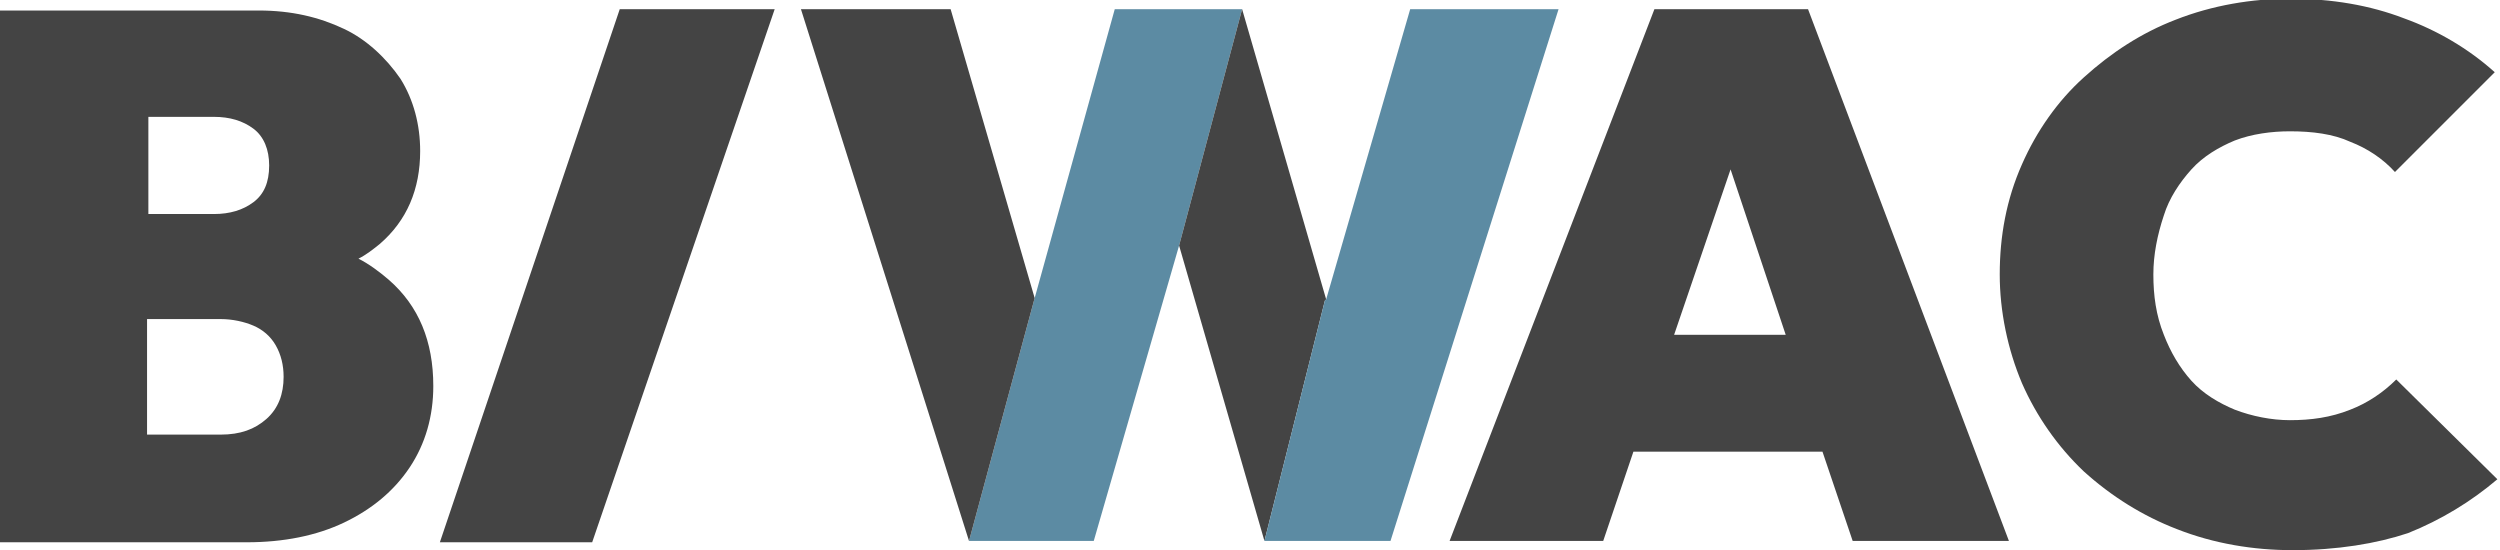 <?xml version="1.0" encoding="utf-8"?>
<!-- Generator: Adobe Illustrator 28.2.0, SVG Export Plug-In . SVG Version: 6.00 Build 0)  -->
<svg version="1.1" id="BIWAC-Logo-2024" xmlns="http://www.w3.org/2000/svg" xmlns:xlink="http://www.w3.org/1999/xlink" x="0px"
	 y="0px" viewBox="0 0 190.4 41.9" style="enable-background:new 0 0 190.4 41.9;" xml:space="preserve">
<style type="text/css">
	.st0{fill:#444444;}
	.st1{fill:#5C8BA3;}
</style>
<g id="BIWAC-Logo-2024_00000128457033664487208410000004592478755648014480_">
	<path id="C" class="st0" d="M174.6,41.9c-3,0-6-0.5-8.8-1.6c-2.6-1-5-2.5-7.1-4.4c-2-1.9-3.6-4.2-4.7-6.7c-1.1-2.6-1.7-5.5-1.7-8.3
		c0-2.9,0.5-5.7,1.7-8.4c1.1-2.5,2.7-4.8,4.7-6.6c2.1-1.9,4.4-3.4,7-4.4c2.8-1.1,5.8-1.6,8.7-1.6c3.2,0,6.1,0.5,8.7,1.5
		c2.5,0.9,4.9,2.3,6.9,4.1l-7.6,7.6c-0.9-1-2.1-1.8-3.4-2.3c-1.3-0.6-2.9-0.8-4.6-0.8c-1.4,0-2.9,0.2-4.2,0.7
		c-1.2,0.5-2.4,1.2-3.3,2.2c-0.9,1-1.7,2.2-2.1,3.5c-0.5,1.5-0.8,3-0.8,4.5c0,1.6,0.2,3.1,0.8,4.6c0.5,1.3,1.2,2.5,2.1,3.5
		c0.9,1,2.1,1.7,3.3,2.2c1.3,0.5,2.8,0.8,4.2,0.8c1.6,0,3.1-0.2,4.6-0.8c1.3-0.5,2.5-1.3,3.5-2.3l7.7,7.6c-2,1.7-4.3,3.1-6.8,4.1
		C181,41.4,178,41.9,174.6,41.9L174.6,41.9z"/>
	<path id="A" class="st0" d="M141.1,41.2H153L137.7,0.7H126l-15.6,40.5h11.7l2.3-6.8h14.4L141.1,41.2L141.1,41.2z M127.5,25.5
		l4.3-12.6l4.2,12.6H127.5z"/>
	<g id="W">
		<polygon class="st1" points="94.6,0.7 89.8,18.7 89.8,18.7 83.3,41.2 73.8,41.2 78.8,22.7 78.8,22.7 84.9,0.7 		"/>
		<polygon class="st0" points="78.8,22.7 78.8,22.7 73.8,41.2 61,0.7 72.4,0.7 		"/>
		<polygon class="st0" points="101,22.8 101,22.8 100.9,22.9 96.3,41.2 89.8,18.7 94.6,0.7 		"/>
		<polygon class="st1" points="118.7,0.7 105.9,41.2 96.3,41.2 100.9,22.9 101,22.8 101,22.8 107.4,0.7 		"/>
	</g>
	<path id="I" class="st0" d="M33.5,41.3L47.2,0.7H59L45.1,41.3H33.5L33.5,41.3z"/>
	<path id="B" class="st0" d="M29.6,21.3c-0.7-0.6-1.5-1.2-2.3-1.6c0.6-0.3,1.1-0.7,1.6-1.1c2.1-1.8,3.1-4.2,3.1-7.1
		c0-2-0.5-3.9-1.5-5.5c-1.1-1.6-2.6-3-4.3-3.8c-1.9-0.9-4-1.4-6.5-1.4H0v40.5h18.8c2.8,0,5.3-0.5,7.4-1.5s3.8-2.4,5-4.2
		c1.2-1.8,1.8-3.9,1.8-6.2C33,26,31.9,23.3,29.6,21.3L29.6,21.3z M16.3,8.9c1.2,0,2.2,0.3,3,0.9s1.2,1.6,1.2,2.8
		c0,1.3-0.4,2.2-1.2,2.8c-0.8,0.6-1.8,0.9-3,0.9h-5V8.9C11.2,8.9,16.3,8.9,16.3,8.9z M20.3,31.9c-0.9,0.8-2,1.2-3.5,1.2h-5.6v-8.8
		h5.6c0.9,0,1.8,0.2,2.5,0.5s1.3,0.8,1.7,1.5c0.4,0.7,0.6,1.5,0.6,2.4C21.6,30,21.2,31.1,20.3,31.9L20.3,31.9z"/>
</g>
</svg>
